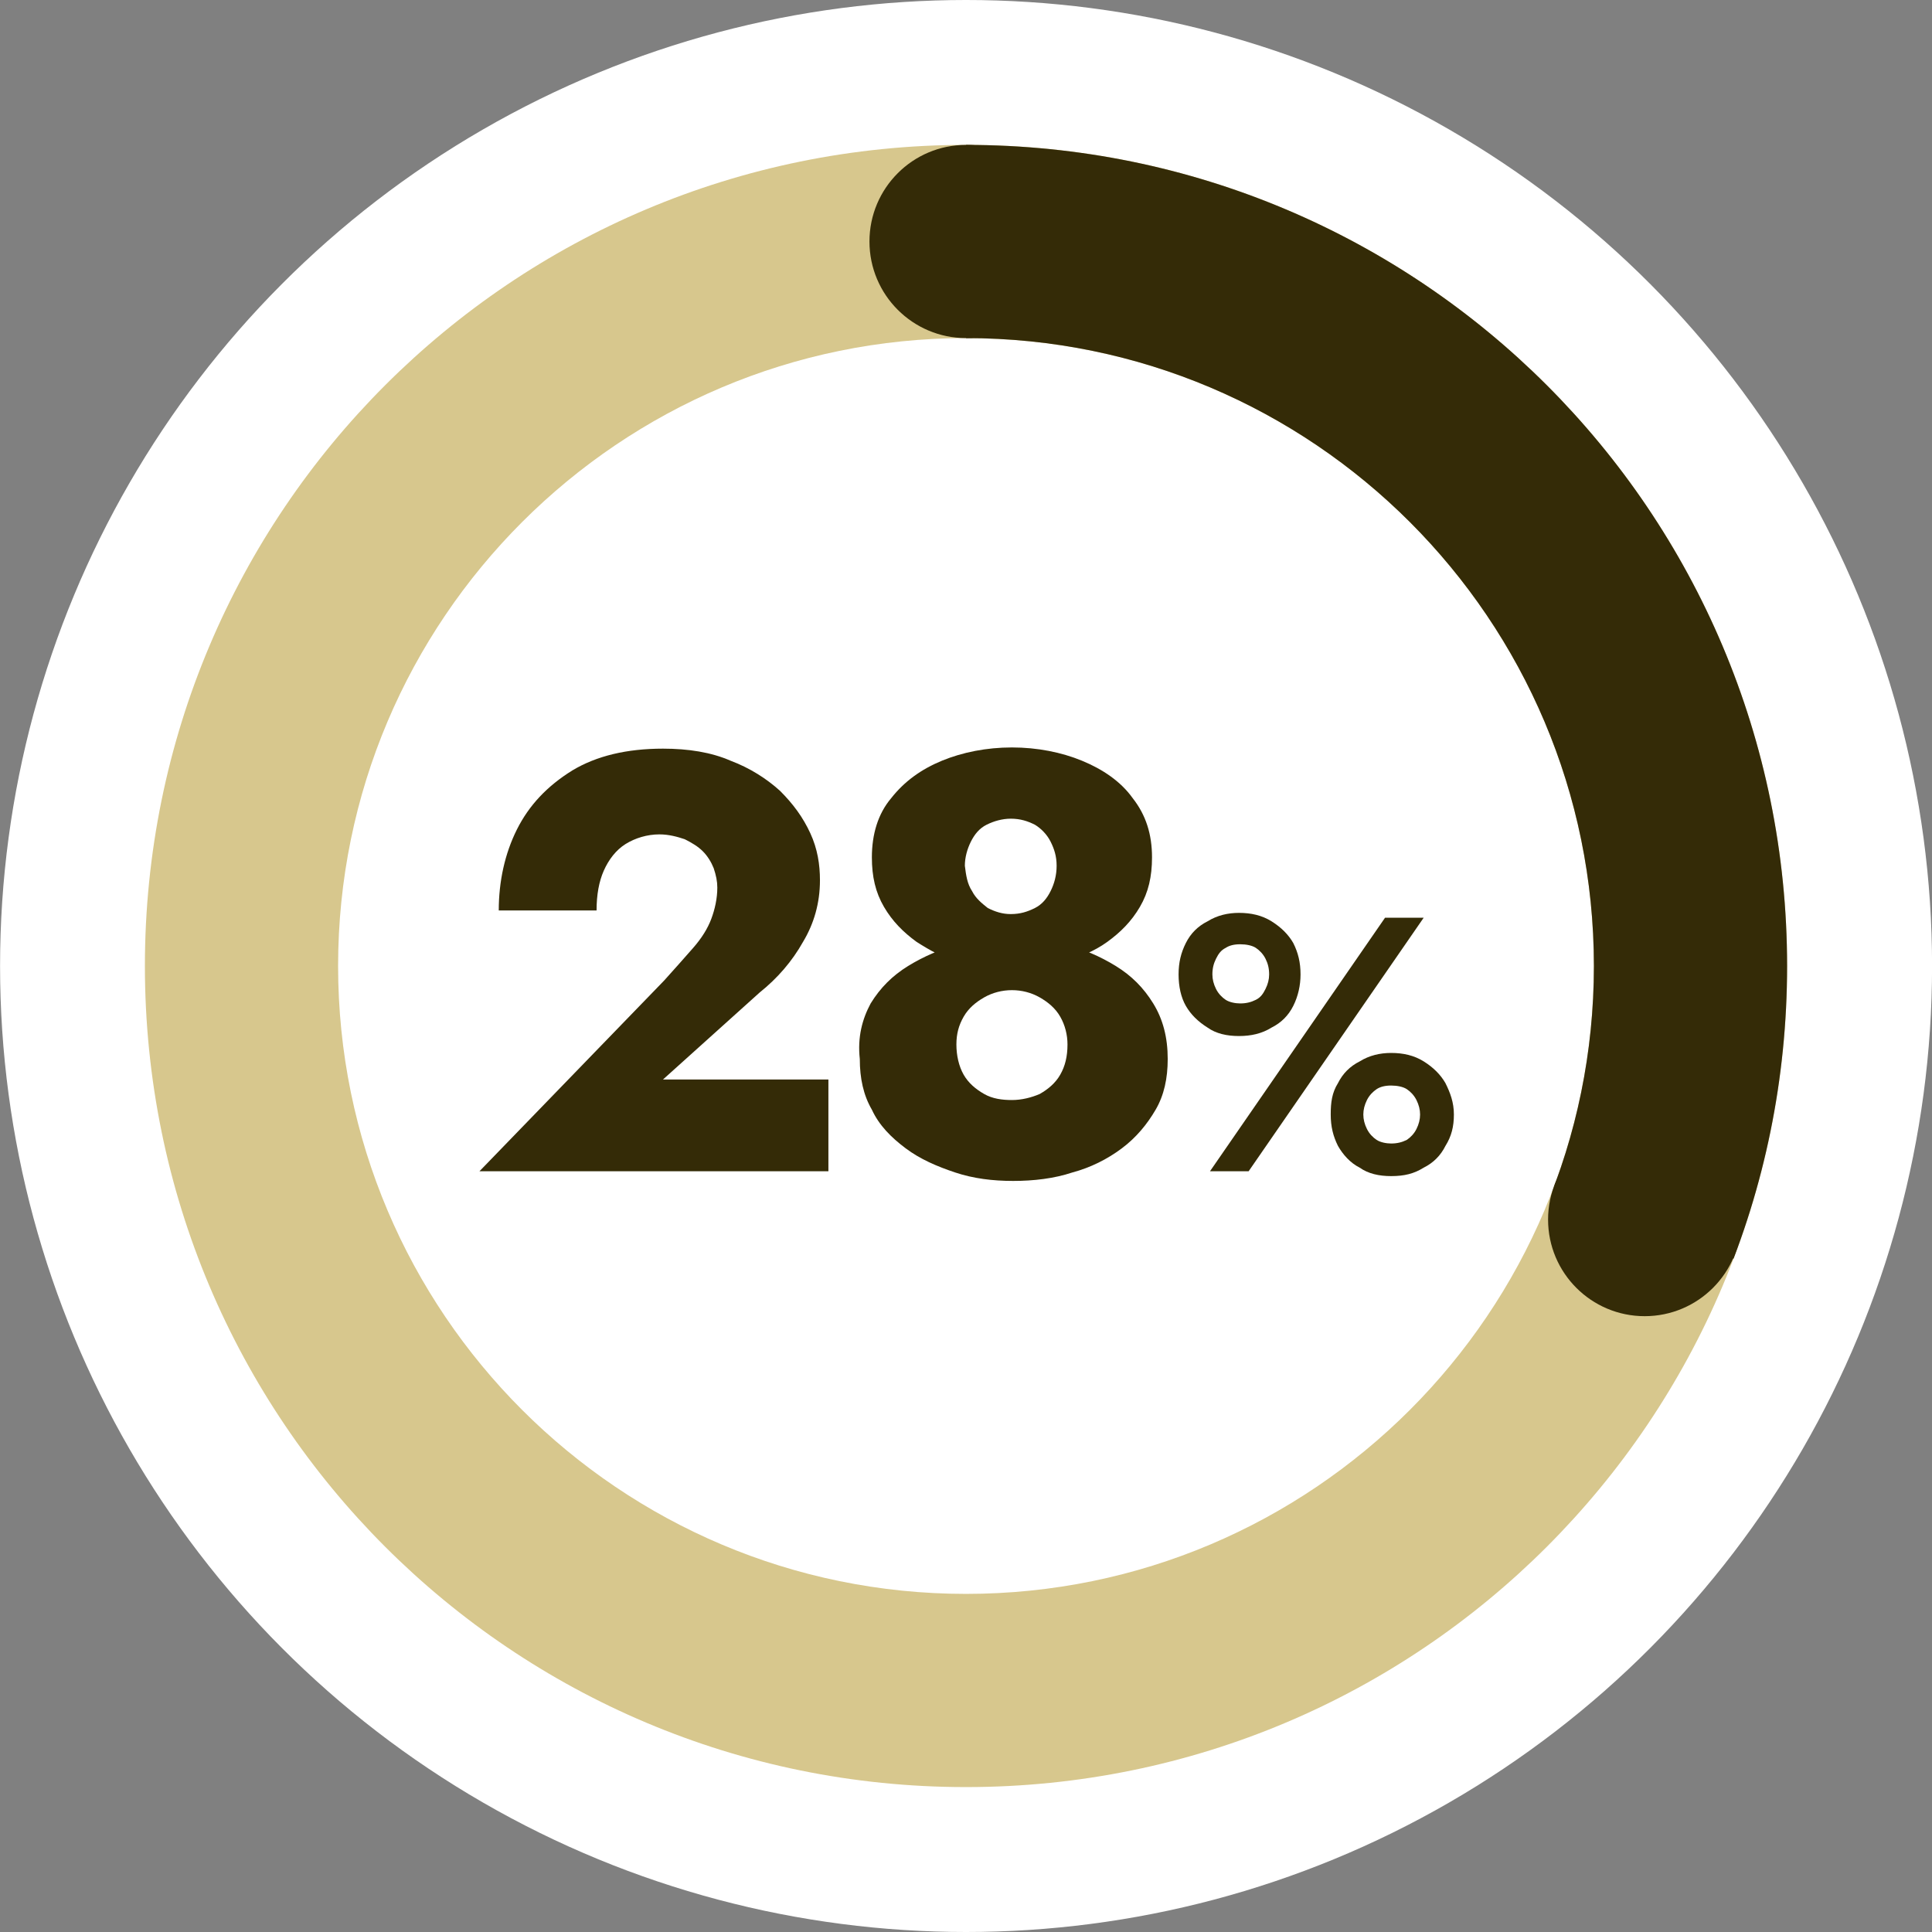 <?xml version="1.0" encoding="utf-8"?>
<!-- Generator: Adobe Illustrator 27.8.0, SVG Export Plug-In . SVG Version: 6.00 Build 0)  -->
<svg version="1.1" id="Ebene_1" xmlns="http://www.w3.org/2000/svg" xmlns:xlink="http://www.w3.org/1999/xlink" x="0px" y="0px"
	 viewBox="0 0 160 160" style="enable-background:new 0 0 160 160;" xml:space="preserve">
<rect x="0" y="0" width="160" height="160" fill="#808080" stroke="none"/>
<style type="text/css">
	.st0{fill:#FFFFFF;}
	.st1{fill:none;}
	.st2{fill:#D7C78D;}
	.st3{fill:#342B07;}
	.st4{enable-background:new    ;}
	.st5{clip-path:url(#SVGID_00000023243447132976921300000009840243505702438062_);}
</style>
<g id="_83_Prozent_Grafik" transform="translate(1.005 1)">
	<circle id="Ellipse_41" class="st0" cx="79" cy="79" r="80"/>
	<g id="Pfad_605" transform="translate(10.995 10.999)">
		<path class="st1" d="M68,0c37.6,0,68,30.4,68,68s-30.4,68-68,68S0,105.6,0,68S30.4,0,68,0z"/>
		<path class="st2" d="M68,16c-28.7,0-52,23.3-52,52s23.3,52,52,52s52-23.3,52-52S96.7,16,68,16 M68,0c37.6,0,68,30.4,68,68
			s-30.4,68-68,68S0,105.6,0,68S30.4,0,68,0z"/>
	</g>
	<circle id="Ellipse_44" class="st3" cx="79" cy="19" r="8"/>
	<circle id="Ellipse_65" class="st3" cx="135.2" cy="100" r="8"/>
	<g class="st4">
		<path class="st3" d="M54,80.2c0.9-1,1.7-1.9,2.4-2.7c0.7-0.8,1.2-1.6,1.5-2.4c0.3-0.8,0.5-1.7,0.5-2.6c0-0.5-0.1-1-0.3-1.6
			c-0.2-0.5-0.5-1-0.9-1.4s-0.9-0.7-1.5-1c-0.6-0.2-1.3-0.4-2.1-0.4c-1,0-2,0.3-2.8,0.8c-0.8,0.5-1.4,1.3-1.8,2.2
			c-0.4,0.9-0.6,2-0.6,3.3h-8.1c0-2.4,0.5-4.7,1.5-6.7c1-2,2.5-3.6,4.6-4.9c2-1.2,4.5-1.8,7.5-1.8c2.1,0,4,0.3,5.6,1
			c1.6,0.6,3,1.5,4.1,2.5c1.1,1.1,1.9,2.2,2.5,3.5c0.6,1.3,0.8,2.6,0.8,3.9c0,1.9-0.5,3.6-1.4,5.1c-0.9,1.6-2.1,3-3.6,4.2l-8,7.2
			h13.7V96H38.7L54,80.2z"/>
		<path class="st3" d="M71.1,82.1c0.8-1.3,1.8-2.3,3.1-3.1s2.7-1.4,4.2-1.8c1.5-0.4,3-0.6,4.4-0.6c1.4,0,2.9,0.2,4.4,0.6
			c1.5,0.4,2.9,1,4.2,1.8c1.3,0.8,2.3,1.8,3.1,3.1c0.8,1.3,1.2,2.8,1.2,4.6c0,1.6-0.3,3-1,4.2c-0.7,1.2-1.6,2.3-2.8,3.2
			c-1.2,0.9-2.6,1.6-4.1,2c-1.5,0.5-3.2,0.7-4.9,0.7c-1.7,0-3.3-0.2-4.8-0.7c-1.5-0.5-2.9-1.1-4.1-2c-1.2-0.9-2.2-1.9-2.8-3.2
			c-0.7-1.2-1-2.6-1-4.2C70,84.9,70.4,83.4,71.1,82.1z M72.8,65.1c1.1-1.4,2.5-2.4,4.2-3.1c1.7-0.7,3.7-1.1,5.8-1.1
			c2.1,0,4.1,0.4,5.8,1.1c1.7,0.7,3.2,1.7,4.2,3.1c1.1,1.4,1.6,3,1.6,4.9c0,1.6-0.3,2.9-1,4.1c-0.7,1.2-1.6,2.1-2.7,2.9
			s-2.4,1.3-3.7,1.7c-1.4,0.4-2.8,0.5-4.2,0.5c-1.4,0-2.8-0.2-4.2-0.5S76,77.7,74.9,77c-1.1-0.8-2-1.7-2.7-2.9c-0.7-1.2-1-2.5-1-4.1
			C71.2,68.1,71.7,66.4,72.8,65.1z M78.8,88c0.4,0.7,1,1.2,1.7,1.6c0.7,0.4,1.5,0.5,2.3,0.5c0.8,0,1.6-0.2,2.3-0.5
			c0.7-0.4,1.3-0.9,1.7-1.6c0.4-0.7,0.6-1.5,0.6-2.5c0-0.8-0.2-1.6-0.6-2.3c-0.4-0.7-1-1.2-1.7-1.6c-0.7-0.4-1.5-0.6-2.3-0.6
			c-0.8,0-1.6,0.2-2.3,0.6c-0.7,0.4-1.3,0.9-1.7,1.6c-0.4,0.7-0.6,1.4-0.6,2.3C78.2,86.4,78.4,87.3,78.8,88z M79.5,72.8
			c0.3,0.6,0.8,1,1.3,1.4c0.6,0.3,1.2,0.5,1.9,0.5c0.8,0,1.4-0.2,2-0.5c0.6-0.3,1-0.8,1.3-1.4c0.3-0.6,0.5-1.3,0.5-2.1
			c0-0.8-0.2-1.4-0.5-2s-0.8-1.1-1.3-1.4c-0.6-0.3-1.2-0.5-2-0.5c-0.7,0-1.4,0.2-2,0.5c-0.6,0.3-1,0.8-1.3,1.4
			c-0.3,0.6-0.5,1.3-0.5,2C79,71.5,79.1,72.2,79.5,72.8z"/>
	</g>
	<g class="st4">
		<path class="st3" d="M97.2,77.1c0.4-0.8,1-1.4,1.8-1.8c0.8-0.5,1.7-0.7,2.6-0.7c1,0,1.9,0.2,2.7,0.7c0.8,0.5,1.4,1.1,1.8,1.8
			c0.4,0.8,0.6,1.6,0.6,2.6c0,0.9-0.2,1.8-0.6,2.6c-0.4,0.8-1,1.4-1.8,1.8c-0.8,0.5-1.7,0.7-2.7,0.7c-1,0-1.9-0.2-2.6-0.7
			c-0.8-0.5-1.4-1.1-1.8-1.8s-0.6-1.6-0.6-2.6C96.6,78.7,96.8,77.9,97.2,77.1z M116.9,75l-14.5,21h-3.2l14.5-21H116.9z M99.7,80.9
			c0.2,0.4,0.5,0.7,0.8,0.9c0.3,0.2,0.8,0.3,1.2,0.3c0.5,0,0.9-0.1,1.3-0.3s0.6-0.5,0.8-0.9c0.2-0.4,0.3-0.8,0.3-1.2
			c0-0.5-0.1-0.9-0.3-1.3c-0.2-0.4-0.5-0.7-0.8-0.9c-0.3-0.2-0.8-0.3-1.3-0.3c-0.5,0-0.9,0.1-1.2,0.3c-0.4,0.2-0.6,0.5-0.8,0.9
			c-0.2,0.4-0.3,0.8-0.3,1.3C99.4,80.1,99.5,80.5,99.7,80.9z M109.8,88.7c0.4-0.8,1-1.4,1.8-1.8c0.8-0.5,1.7-0.7,2.6-0.7
			c1,0,1.9,0.2,2.7,0.7c0.8,0.5,1.4,1.1,1.8,1.8c0.4,0.8,0.7,1.6,0.7,2.6s-0.2,1.8-0.7,2.6c-0.4,0.8-1,1.4-1.8,1.8
			c-0.8,0.5-1.6,0.7-2.7,0.7c-1,0-1.9-0.2-2.6-0.7c-0.8-0.4-1.4-1.1-1.8-1.8c-0.4-0.8-0.6-1.6-0.6-2.6S109.3,89.5,109.8,88.7z
			 M112.2,92.5c0.2,0.4,0.5,0.7,0.8,0.9c0.3,0.2,0.8,0.3,1.2,0.3c0.5,0,0.9-0.1,1.3-0.3c0.3-0.2,0.6-0.5,0.8-0.9
			c0.2-0.4,0.3-0.8,0.3-1.2s-0.1-0.8-0.3-1.2c-0.2-0.4-0.5-0.7-0.8-0.9c-0.3-0.2-0.8-0.3-1.3-0.3c-0.5,0-0.9,0.1-1.2,0.3
			c-0.3,0.2-0.6,0.5-0.8,0.9c-0.2,0.4-0.3,0.8-0.3,1.2C111.9,91.7,112,92.1,112.2,92.5z"/>
	</g>
	<g>
		<defs>
			<polygon id="SVGID_1_" points="79,3.1 79,77.2 144.9,104.2 150.1,79.8 143.4,48.3 127.1,25.2 104.2,12.3 			"/>
		</defs>
		<clipPath id="SVGID_00000077325854571459054340000011458248412275522229_">
			<use xlink:href="#SVGID_1_"  style="overflow:visible;"/>
		</clipPath>
		<g id="Gruppe_maskieren_8" style="clip-path:url(#SVGID_00000077325854571459054340000011458248412275522229_);">
			<g id="Pfad_724" transform="translate(10.995 11)">
				<path class="st1" d="M68,0c37.6,0,68,30.4,68,68s-30.4,68-68,68S0,105.6,0,68S30.4,0,68,0z"/>
				<path class="st3" d="M68,16c-28.7,0-52,23.3-52,52s23.3,52,52,52s52-23.3,52-52S96.7,16,68,16 M68,0c37.6,0,68,30.4,68,68
					s-30.4,68-68,68S0,105.6,0,68S30.4,0,68,0z"/>
			</g>
		</g>
	</g>
</g>
</svg>
